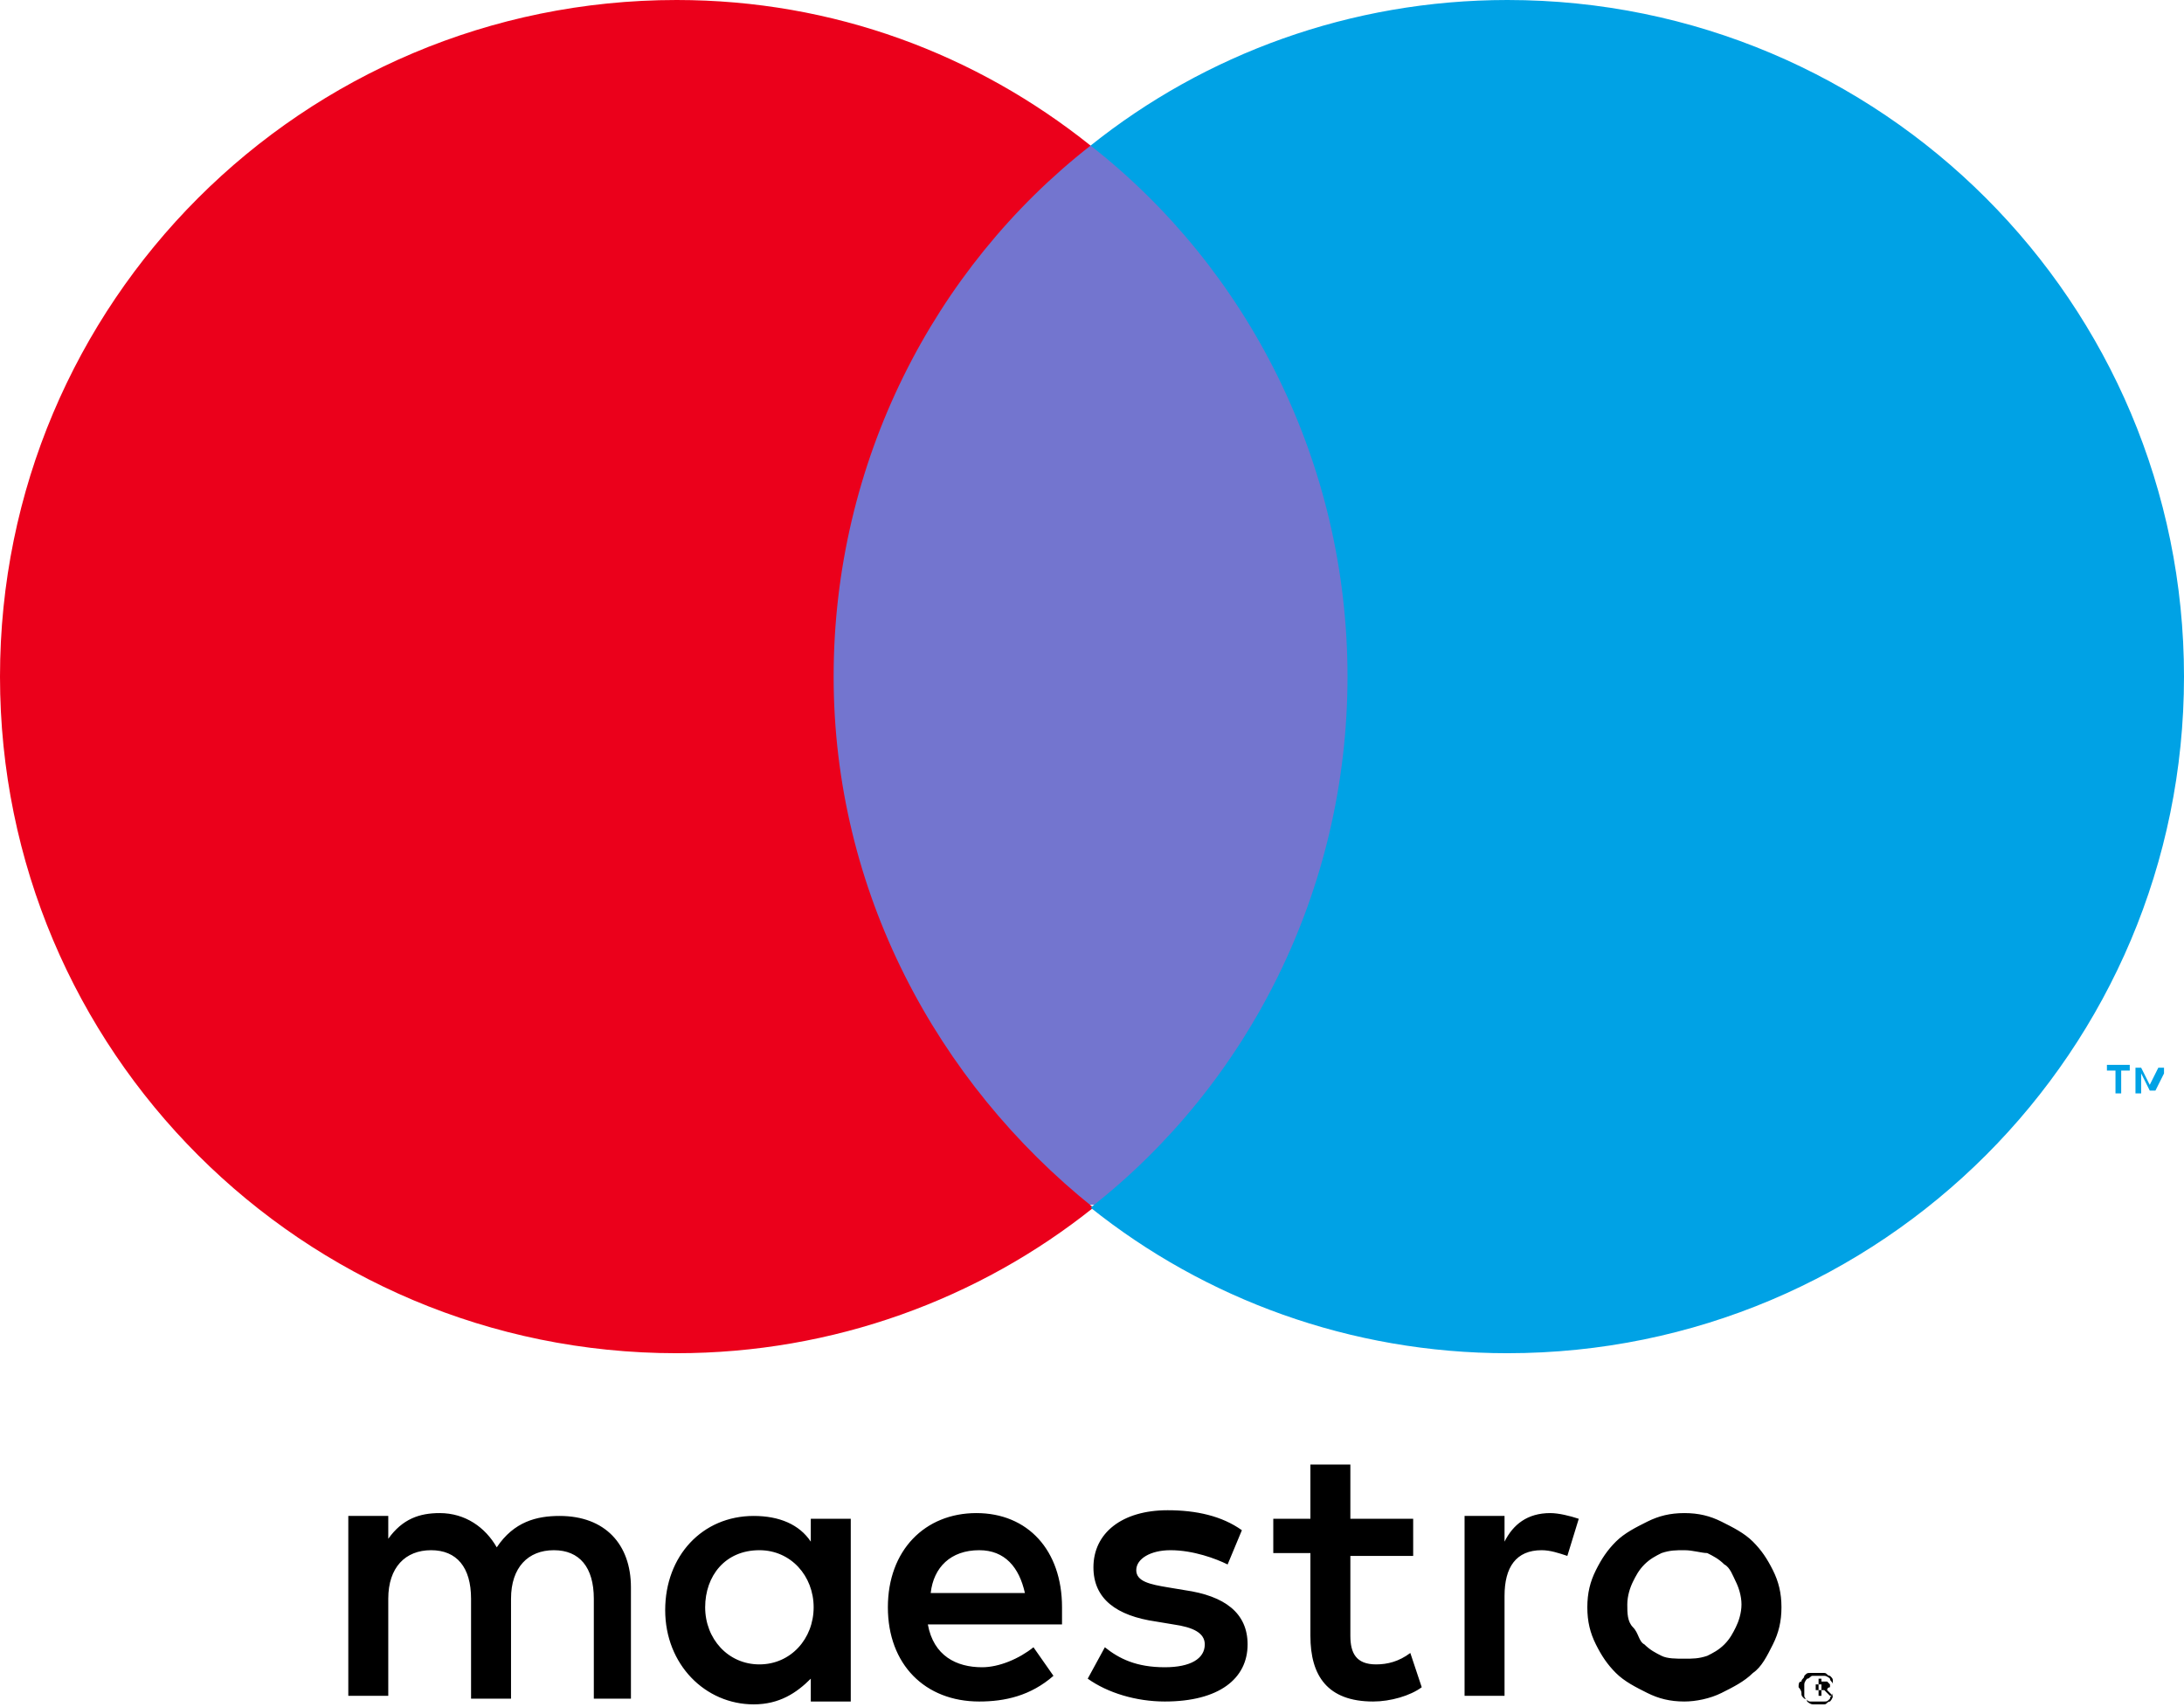 <?xml version="1.0" encoding="utf-8"?>
<svg version="1.2" baseProfile="tiny" id="Layer_1" xmlns="http://www.w3.org/2000/svg" xmlns:xlink="http://www.w3.org/1999/xlink"
	 x="0px" y="0px" viewBox="0 0 76.5 59.8" overflow="visible" xml:space="preserve">
<path display="none" fill="#FFFFFF" d="M-17.7-10.1h112c2.2,0,4,1.8,4,4v72c0,2.2-1.8,4-4,4h-112c-2.2,0-4-1.8-4-4v-72
	C-21.7-8.3-19.9-10.1-17.7-10.1z"/>
<path fill-rule="evenodd" fill="#7375CF" d="M27.9,42.2h20.7V5.1H27.9V42.2z"/>
<path fill-rule="evenodd" fill="#EB001B" d="M29.2,23.7c0-7.5,3.5-14.3,9-18.6C34.2,1.9,29.2,0,23.7,0C10.6,0,0,10.6,0,23.7
	c0,13.1,10.6,23.7,23.7,23.7c5.5,0,10.6-1.9,14.6-5.1C32.8,37.9,29.2,31.2,29.2,23.7z"/>
<path fill-rule="evenodd" fill="#00A2E5" d="M75.8,38.3v-0.9h-0.2L75.3,38L75,37.4h-0.2v0.9h0.2v-0.7l0.3,0.6h0.2l0.3-0.6v0.7H75.8z
	 M74.3,38.3v-0.8h0.3v-0.2h-0.8v0.2h0.3v0.8H74.3z"/>
<path fill-rule="evenodd" fill="#00A2E5" d="M76.5,23.7c0,13.1-10.6,23.7-23.7,23.7c-5.5,0-10.6-1.9-14.6-5.1c5.5-4.3,9-11.1,9-18.6
	c0-7.5-3.5-14.3-9-18.6c4-3.2,9.1-5.1,14.6-5.1C65.9,0,76.5,10.6,76.5,23.7z"/>
<path fill-rule="evenodd" d="M63.6,59v0.2h0.1c0,0,0.1,0,0.1,0c0,0,0,0,0-0.1c0,0,0,0,0-0.1c0,0,0,0-0.1,0H63.6z M63.8,58.9
	c0.1,0,0.1,0,0.2,0c0,0,0.1,0.1,0.1,0.1c0,0,0,0.1,0,0.1s-0.1,0-0.1,0.1l0.2,0.2h-0.1l-0.2-0.2h-0.1v0.2h-0.1v-0.6H63.8z M63.7,59.7
	c0.1,0,0.1,0,0.2,0c0.1,0,0.1-0.1,0.2-0.1c0,0,0.1-0.1,0.1-0.2c0-0.1,0-0.1,0-0.2c0-0.1,0-0.1,0-0.2c0-0.1-0.1-0.1-0.1-0.2
	c0,0-0.1-0.1-0.2-0.1c-0.1,0-0.1,0-0.2,0c-0.1,0-0.1,0-0.2,0c-0.1,0-0.1,0.1-0.2,0.1c0,0-0.1,0.1-0.1,0.2c0,0.1,0,0.1,0,0.2
	c0,0.1,0,0.1,0,0.2c0,0.1,0.1,0.1,0.1,0.2c0,0,0.1,0.1,0.2,0.1C63.6,59.7,63.6,59.7,63.7,59.7z M63.7,58.6c0.1,0,0.2,0,0.2,0
	c0.1,0,0.1,0.1,0.2,0.1c0.1,0.1,0.1,0.1,0.1,0.2c0,0.1,0,0.2,0,0.2c0,0.1,0,0.2,0,0.2c0,0.1-0.1,0.1-0.1,0.2
	c-0.1,0.1-0.1,0.1-0.2,0.1c-0.1,0-0.2,0-0.2,0c-0.1,0-0.2,0-0.3,0c-0.1,0-0.1-0.1-0.2-0.1c-0.1-0.1-0.1-0.1-0.1-0.2
	c0-0.1-0.1-0.2-0.1-0.2c0-0.1,0-0.2,0.1-0.2c0-0.1,0.1-0.1,0.1-0.2c0.1-0.1,0.1-0.1,0.2-0.1C63.5,58.6,63.6,58.6,63.7,58.6z
	 M54.3,53c0.3,0,0.7,0.1,1,0.2l-0.4,1.3c-0.3-0.1-0.6-0.2-0.9-0.2c-0.9,0-1.3,0.6-1.3,1.6v3.5h-1.4v-6.3h1.4V54
	C53,53.4,53.5,53,54.3,53z M49.5,54.5h-2.2v2.8c0,0.6,0.2,1,0.9,1c0.4,0,0.8-0.1,1.2-0.4l0.4,1.2c-0.4,0.3-1.1,0.5-1.7,0.5
	c-1.6,0-2.2-0.9-2.2-2.3v-2.9h-1.3v-1.2h1.3v-1.9h1.4v1.9h2.2V54.5z M43,54.8c-0.4-0.2-1.2-0.5-2-0.5c-0.7,0-1.2,0.3-1.2,0.7
	c0,0.4,0.5,0.5,1.1,0.6l0.6,0.1c1.4,0.2,2.2,0.8,2.2,1.9c0,1.2-1,2-2.9,2c-1,0-2-0.3-2.7-0.8l0.6-1.1c0.5,0.4,1.1,0.7,2.1,0.7
	c0.9,0,1.4-0.3,1.4-0.8c0-0.4-0.4-0.6-1.1-0.7l-0.6-0.1c-1.4-0.2-2.2-0.8-2.2-1.9c0-1.2,1-2,2.6-2c1,0,1.9,0.2,2.6,0.7L43,54.8z
	 M32.6,55.8c0.1-0.9,0.7-1.5,1.7-1.5c0.9,0,1.4,0.6,1.6,1.5H32.6z M37.2,56.3c0-2-1.2-3.3-3-3.3c-1.8,0-3.1,1.3-3.1,3.3
	c0,2,1.3,3.3,3.2,3.3c0.9,0,1.8-0.2,2.6-0.9l-0.7-1c-0.5,0.4-1.2,0.7-1.8,0.7c-0.9,0-1.7-0.4-1.9-1.5h4.7
	C37.2,56.7,37.2,56.5,37.2,56.3z M59,54.3c-0.3,0-0.5,0-0.8,0.1c-0.2,0.1-0.4,0.2-0.6,0.4c-0.2,0.2-0.3,0.4-0.4,0.6
	c-0.1,0.2-0.2,0.5-0.2,0.8c0,0.3,0,0.6,0.2,0.8s0.2,0.5,0.4,0.6c0.2,0.2,0.4,0.3,0.6,0.4c0.2,0.1,0.5,0.1,0.8,0.1
	c0.3,0,0.5,0,0.8-0.1c0.2-0.1,0.4-0.2,0.6-0.4c0.2-0.2,0.3-0.4,0.4-0.6c0.1-0.2,0.2-0.5,0.2-0.8c0-0.3-0.1-0.6-0.2-0.8
	c-0.1-0.2-0.2-0.5-0.4-0.6c-0.2-0.2-0.4-0.3-0.6-0.4C59.6,54.4,59.3,54.3,59,54.3z M59,53c0.5,0,0.9,0.1,1.3,0.3
	c0.4,0.2,0.8,0.4,1.1,0.7c0.3,0.3,0.5,0.6,0.7,1c0.2,0.4,0.3,0.8,0.3,1.3c0,0.5-0.1,0.9-0.3,1.3c-0.2,0.4-0.4,0.8-0.7,1
	c-0.3,0.3-0.7,0.5-1.1,0.7c-0.4,0.2-0.9,0.3-1.3,0.3c-0.5,0-0.9-0.1-1.3-0.3c-0.4-0.2-0.8-0.4-1.1-0.7c-0.3-0.3-0.5-0.6-0.7-1
	c-0.2-0.4-0.3-0.8-0.3-1.3c0-0.5,0.1-0.9,0.3-1.3c0.2-0.4,0.4-0.7,0.7-1c0.3-0.3,0.7-0.5,1.1-0.7C58.1,53.1,58.5,53,59,53z
	 M24.7,56.3c0-1.1,0.7-2,1.9-2c1.1,0,1.9,0.9,1.9,2c0,1.1-0.8,2-1.9,2C25.5,58.3,24.7,57.4,24.7,56.3z M29.8,56.3v-3.1h-1.4V54
	c-0.4-0.6-1.1-0.9-2-0.9c-1.8,0-3.1,1.4-3.1,3.3c0,1.9,1.4,3.3,3.1,3.3c0.9,0,1.5-0.4,2-0.9v0.8h1.4V56.3z M22.1,59.5v-3.9
	c0-1.5-0.9-2.5-2.5-2.5c-0.8,0-1.6,0.2-2.2,1.1C17,53.5,16.3,53,15.4,53c-0.7,0-1.3,0.2-1.8,0.9v-0.8h-1.4v6.3h1.4V56
	c0-1.1,0.6-1.7,1.5-1.7c0.9,0,1.4,0.6,1.4,1.7v3.5h1.4V56c0-1.1,0.6-1.7,1.5-1.7c0.9,0,1.4,0.6,1.4,1.7v3.5H22.1z"/>
</svg>
